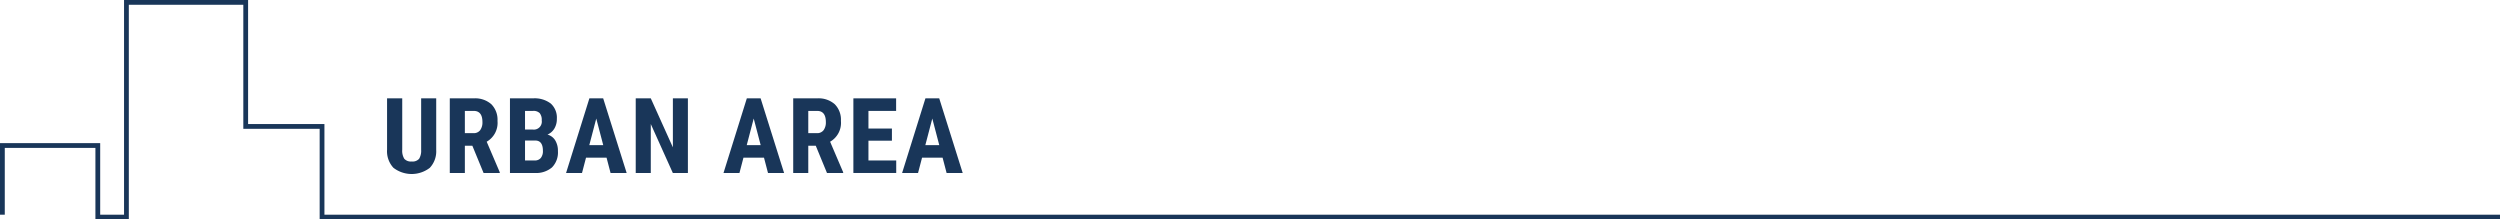 <svg xmlns="http://www.w3.org/2000/svg" width="524" height="46" viewBox="0 0 524 46"><defs><style>.cls-1{fill:#193659;}.cls-2{fill:none;stroke:#193659;stroke-miterlimit:10;}</style></defs><title>ttl_urban</title><g id="レイヤー_2" data-name="レイヤー 2"><g id="レイヤー_1-2" data-name="レイヤー 1"><path class="cls-1" d="M91.43,20.615V31.443a5.06,5.06,0,0,1-1.343,3.733,6.241,6.241,0,0,1-7.632-.016,5.096,5.096,0,0,1-1.327-3.792V20.615h3.18V31.378a3.226,3.226,0,0,0,.43,1.901,1.841,1.841,0,0,0,1.558.569,1.819,1.819,0,0,0,1.547-.564,3.21,3.21,0,0,0,.43-1.853V20.615Z"/><path class="cls-1" d="M99.003,30.541H97.435v5.715H94.276V20.615h5.038a5.117,5.117,0,0,1,3.668,1.23,4.593,4.593,0,0,1,1.295,3.497,4.55,4.55,0,0,1-2.267,4.361L104.75,36.105v.15h-3.394Zm-1.568-2.632h1.794a1.662,1.662,0,0,0,1.418-.628,2.735,2.735,0,0,0,.473-1.681q0-2.353-1.837-2.353H97.435Z"/><path class="cls-1" d="M106.887,36.255V20.615h4.834a5.579,5.579,0,0,1,3.723,1.09,3.975,3.975,0,0,1,1.272,3.196,3.856,3.856,0,0,1-.526,2.052A3.106,3.106,0,0,1,114.75,28.21a2.734,2.734,0,0,1,1.622,1.208,4.134,4.134,0,0,1,.569,2.24,4.462,4.462,0,0,1-1.251,3.438,5.148,5.148,0,0,1-3.626,1.16Zm3.158-9.099h1.644a1.671,1.671,0,0,0,1.858-1.923,2.208,2.208,0,0,0-.43-1.525,1.832,1.832,0,0,0-1.397-.462h-1.676Zm0,2.299v4.179h2.02a1.587,1.587,0,0,0,1.289-.526,2.262,2.262,0,0,0,.44-1.493q0-2.105-1.525-2.159Z"/><path class="cls-1" d="M127.136,33.054h-4.308l-.838,3.201h-3.341l4.888-15.641h2.89l4.92,15.641h-3.373Zm-3.62-2.632h2.922l-1.461-5.575Z"/><path class="cls-1" d="M144.183,36.255h-3.158l-4.619-10.259V36.255h-3.158V20.615h3.158l4.63,10.27v-10.27h3.147Z"/><path class="cls-1" d="M160.135,33.054h-4.308l-.838,3.201h-3.341l4.888-15.641h2.89l4.92,15.641h-3.373Zm-3.62-2.632h2.922l-1.461-5.575Z"/><path class="cls-1" d="M170.983,30.541H169.415v5.715h-3.158V20.615h5.038a5.119,5.119,0,0,1,3.669,1.23,4.596,4.596,0,0,1,1.294,3.497,4.55,4.55,0,0,1-2.267,4.361l2.739,6.402v.15h-3.395Zm-1.568-2.632h1.794a1.662,1.662,0,0,0,1.418-.628,2.729,2.729,0,0,0,.473-1.681q0-2.353-1.837-2.353H169.415Z"/><path class="cls-1" d="M186.946,29.488h-4.92v4.146h5.822v2.621h-8.98V20.615h8.959v2.632h-5.801v3.695h4.92Z"/><path class="cls-1" d="M197.569,33.054h-4.308l-.838,3.201H189.083l4.888-15.641h2.89l4.92,15.641h-3.373Zm-3.62-2.632h2.922L195.41,24.847Z"/><polyline class="cls-2" points="524 45.5 67.5 45.5 67.5 26.5 51.5 26.5 51.5 0.5 26.5 0.5 26.5 45.5 20.5 45.5 20.5 30.5 0.5 30.5 0.5 45"/></g></g></svg>